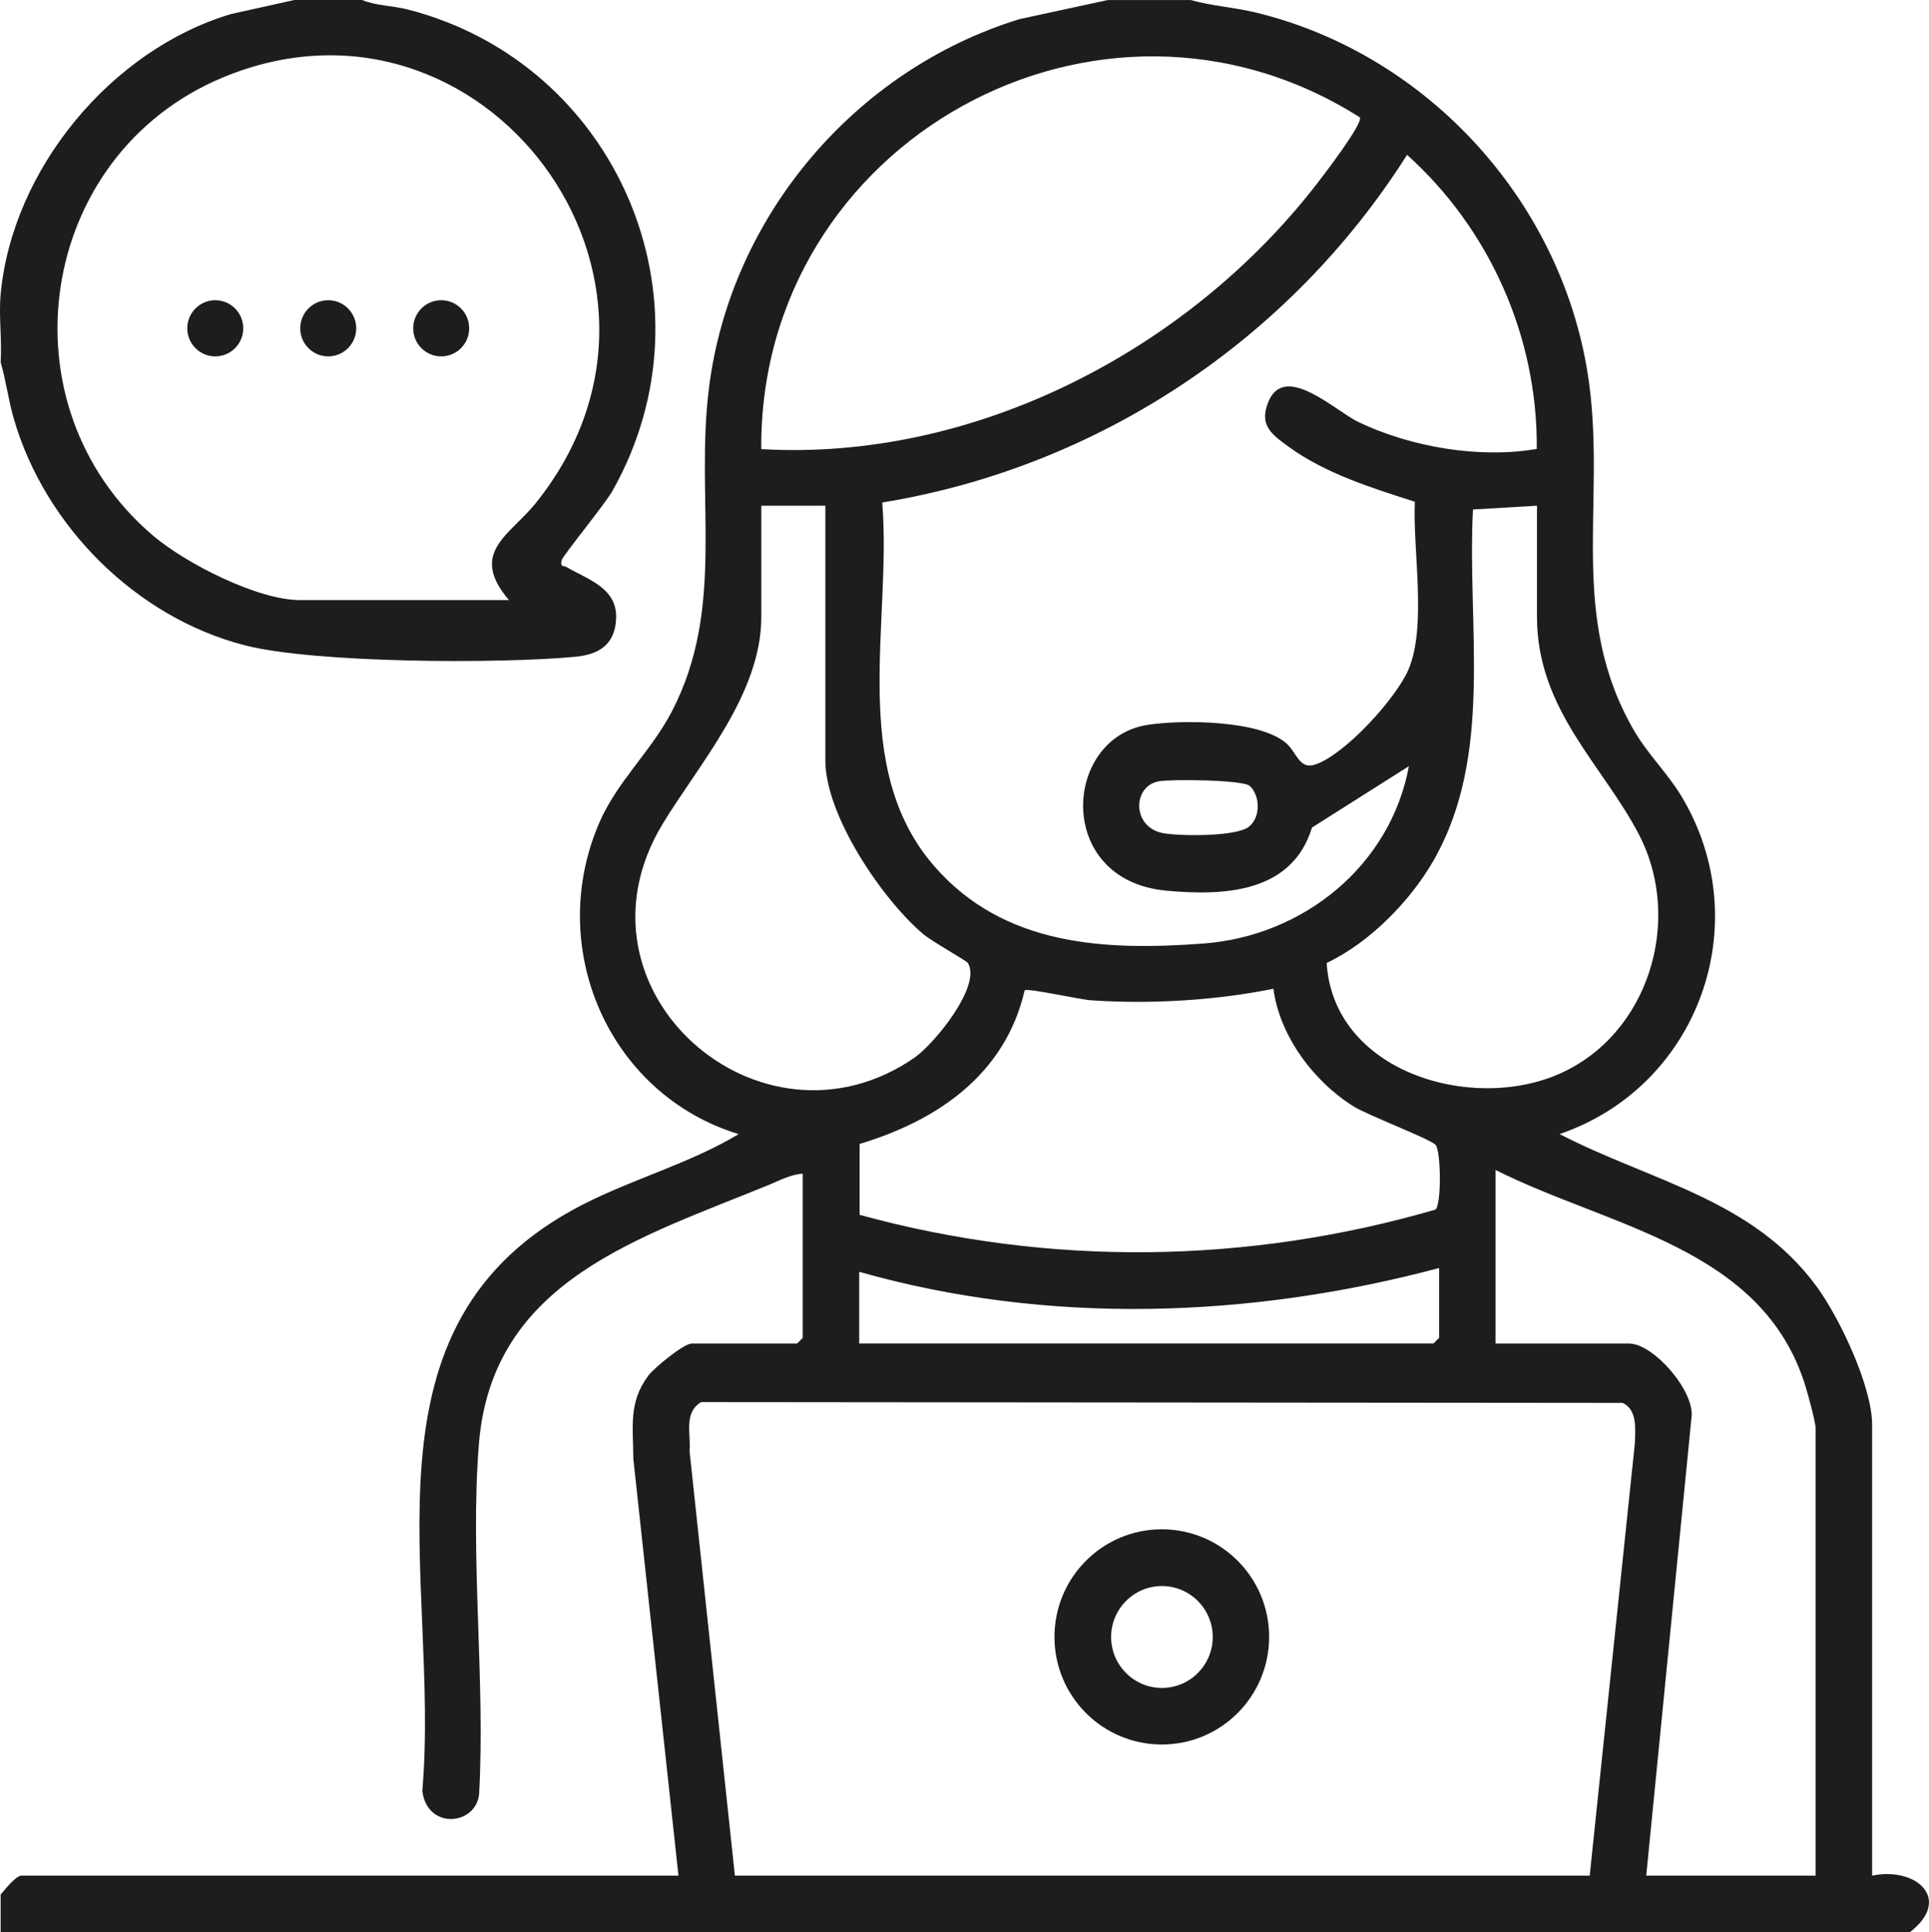 <svg xmlns="http://www.w3.org/2000/svg" id="Capa_2" data-name="Capa 2" viewBox="0 0 425.2 425.94"><defs><style>      .cls-1 {        fill: #1d1d1b;      }    </style></defs><g id="Capa_1-2" data-name="Capa 1"><g><path class="cls-1" d="M262.43,0c4.64,1.31,9.57,1.61,14.28,2.74,38.42,9.26,68.31,42.52,73.58,81.82,3.61,26.89-4.66,51.53,9.94,76.56,3.01,5.17,7.37,9.35,10.45,14.48,16.76,27.98,3.66,63.95-26.91,74.39,20.2,10.45,42.64,14.32,56.78,33.77,4.99,6.86,12.11,21.89,12.11,30.29v99.41c9.69-2.02,17.8,5.16,8.3,12.48H.14v-8.32c.88-1.02,3.37-4.16,4.57-4.16h144.84l-9.95-91.93c-.02-7.03-1.12-12.37,3.31-18.29,1.3-1.74,7.81-7.07,9.54-7.07h23.24l1.25-1.25v-36.19c-2.47.11-4.93,1.41-7.2,2.35-28.47,11.74-61.23,21.05-64.17,57.15-2.02,24.83,1.45,52.28.03,77.4-.9,6.87-11.51,7.67-12.51-.86,4.06-47.24-16.16-102.9,35.41-129.26,11.13-5.69,23.61-9.07,34.32-15.51-28.79-8.8-42.74-41.33-30.59-68.93,3.91-8.87,11.3-15.53,15.79-24.1,12.1-23.12,5.13-46.8,8.27-71.58,4.78-37.78,32.27-70.06,68.42-81.17l19.46-4.21h18.26ZM299.73,25.86c-57.35-36.35-132.39,5.39-131.93,73.14,46.91,2.73,93.96-21.7,122.35-58.32,1.5-1.93,10.45-13.57,9.58-14.82ZM338.74,98.96c.22-24.68-10.37-48.45-28.59-64.83-25.77,40.73-68.01,68.86-115.68,76.64,2.13,26.54-7.48,58.41,11.49,80.19,15.28,17.55,37.46,18.67,59.36,17.02,21.98-1.66,41.16-17.11,45.24-39.09l-21.36,13.53c-4.39,14.39-19.29,15.11-32.16,13.91-24.6-2.31-22.78-33.62-4.11-36.54,7.49-1.17,24.85-1.1,30.66,4.11,2.26,2.03,2.83,5.76,6.25,4.65,6.56-2.12,17.92-14.61,20.63-20.98,4.08-9.61.9-26.32,1.4-36.97-9.39-3-19.71-6.22-27.78-12.09-3.78-2.75-6.72-4.82-4.43-10.11,3.67-8.49,14.79,2.27,19.82,4.66,11.58,5.51,26.6,8.07,39.26,5.9ZM181.92,111.48h-14.11v24.54c0,17-13.8,32.49-21.74,45.59-22.21,36.64,21.65,75,55.55,51.51,4.24-2.94,14.86-15.84,11.71-20.86-.31-.5-7.9-4.72-9.83-6.36-9.08-7.68-21.57-26.17-21.57-38.28v-56.15ZM338.79,111.48l-14.11.83c-1.35,25.78,4.67,54.04-8.7,77.39-5.15,8.99-14.13,18.12-23.55,22.57,1.47,23.95,31.82,33.06,51.34,24.42,19.64-8.69,27.24-33.75,17.58-52.56-7.83-15.25-22.56-27.62-22.56-48.1v-24.54ZM275.5,173.26c-1.46-1.38-17.46-1.53-20.1-1.03-5.86,1.1-5.89,10.19,1,11.43,3.72.67,16.16.81,18.92-1.44,2.62-2.13,2.44-6.82.18-8.96ZM280.68,217.96c-12.77,2.59-27.24,3.44-40.29,2.53-2.4-.17-13.82-2.72-14.53-2.19-4.25,18.47-19.16,28.7-36.38,33.86v15.63c41.62,11.44,85.48,10.91,126.92-1.15,1.34-1.01,1.25-12.71.06-14.24-.97-1.25-14.91-6.52-18.08-8.5-8.8-5.48-16.34-15.56-17.69-25.96ZM400.21,413.46v-98.58c0-1.38-1.7-7.59-2.26-9.38-9.45-30.62-43.27-34.97-68.29-47.6v38.27h29.47c5.29,0,14.41,10.39,13.73,16.19l-9.99,101.11h37.35ZM317.21,279.52c-41.61,11.08-86.21,12.65-127.82.83v15.81h126.58l1.25-1.25v-15.39ZM350.41,413.46l9.95-95.26c.1-2.98.61-7.44-2.68-8.95l-203.14-.18c-3.89,2.37-2.21,6.93-2.54,10.83l9.99,93.56h188.41Z"></path><path class="cls-1" d="M79.82,0c3.04,1.28,6.67,1.23,9.97,2.07,46.1,11.76,68.84,64.18,45.24,106.09-1.75,3.1-11.09,14.44-11.25,15.38-.27,1.61.4,1.06,1.08,1.45,4.78,2.8,11.34,4.63,10.94,11.56-.33,5.69-3.94,7.75-9.05,8.23-16.6,1.56-57.54,1.45-73.01-2.59-23.81-6.21-43.84-26.25-50.69-49.86-1.2-4.12-1.71-8.38-2.91-12.48.32-4.85-.44-10.2,0-14.97C2.69,37.28,24.59,10.91,50.95,3.09l13.93-3.09h14.94ZM112.19,132.28c-8.93-10.43.17-14.29,5.79-21.24C157.85,61.72,106.38-6.73,49.13,17.07,8.16,34.1-.15,89.31,33.78,118.11c7.16,6.07,23,14.17,32.35,14.17h46.07Z"></path><path class="cls-1" d="M279.75,360.83c0,13.1-10.59,23.72-23.66,23.72s-23.66-10.62-23.66-23.72,10.59-23.72,23.66-23.72,23.66,10.62,23.66,23.72ZM267.32,360.85c0-6.2-5.02-11.23-11.2-11.23s-11.2,5.03-11.2,11.23,5.02,11.23,11.2,11.23,11.2-5.03,11.2-11.23Z"></path><ellipse class="cls-1" cx="47.45" cy="72.37" rx="6.17" ry="6.19"></ellipse><ellipse class="cls-1" cx="72.35" cy="72.37" rx="6.17" ry="6.19"></ellipse><ellipse class="cls-1" cx="97.25" cy="72.37" rx="6.17" ry="6.19"></ellipse></g></g></svg>